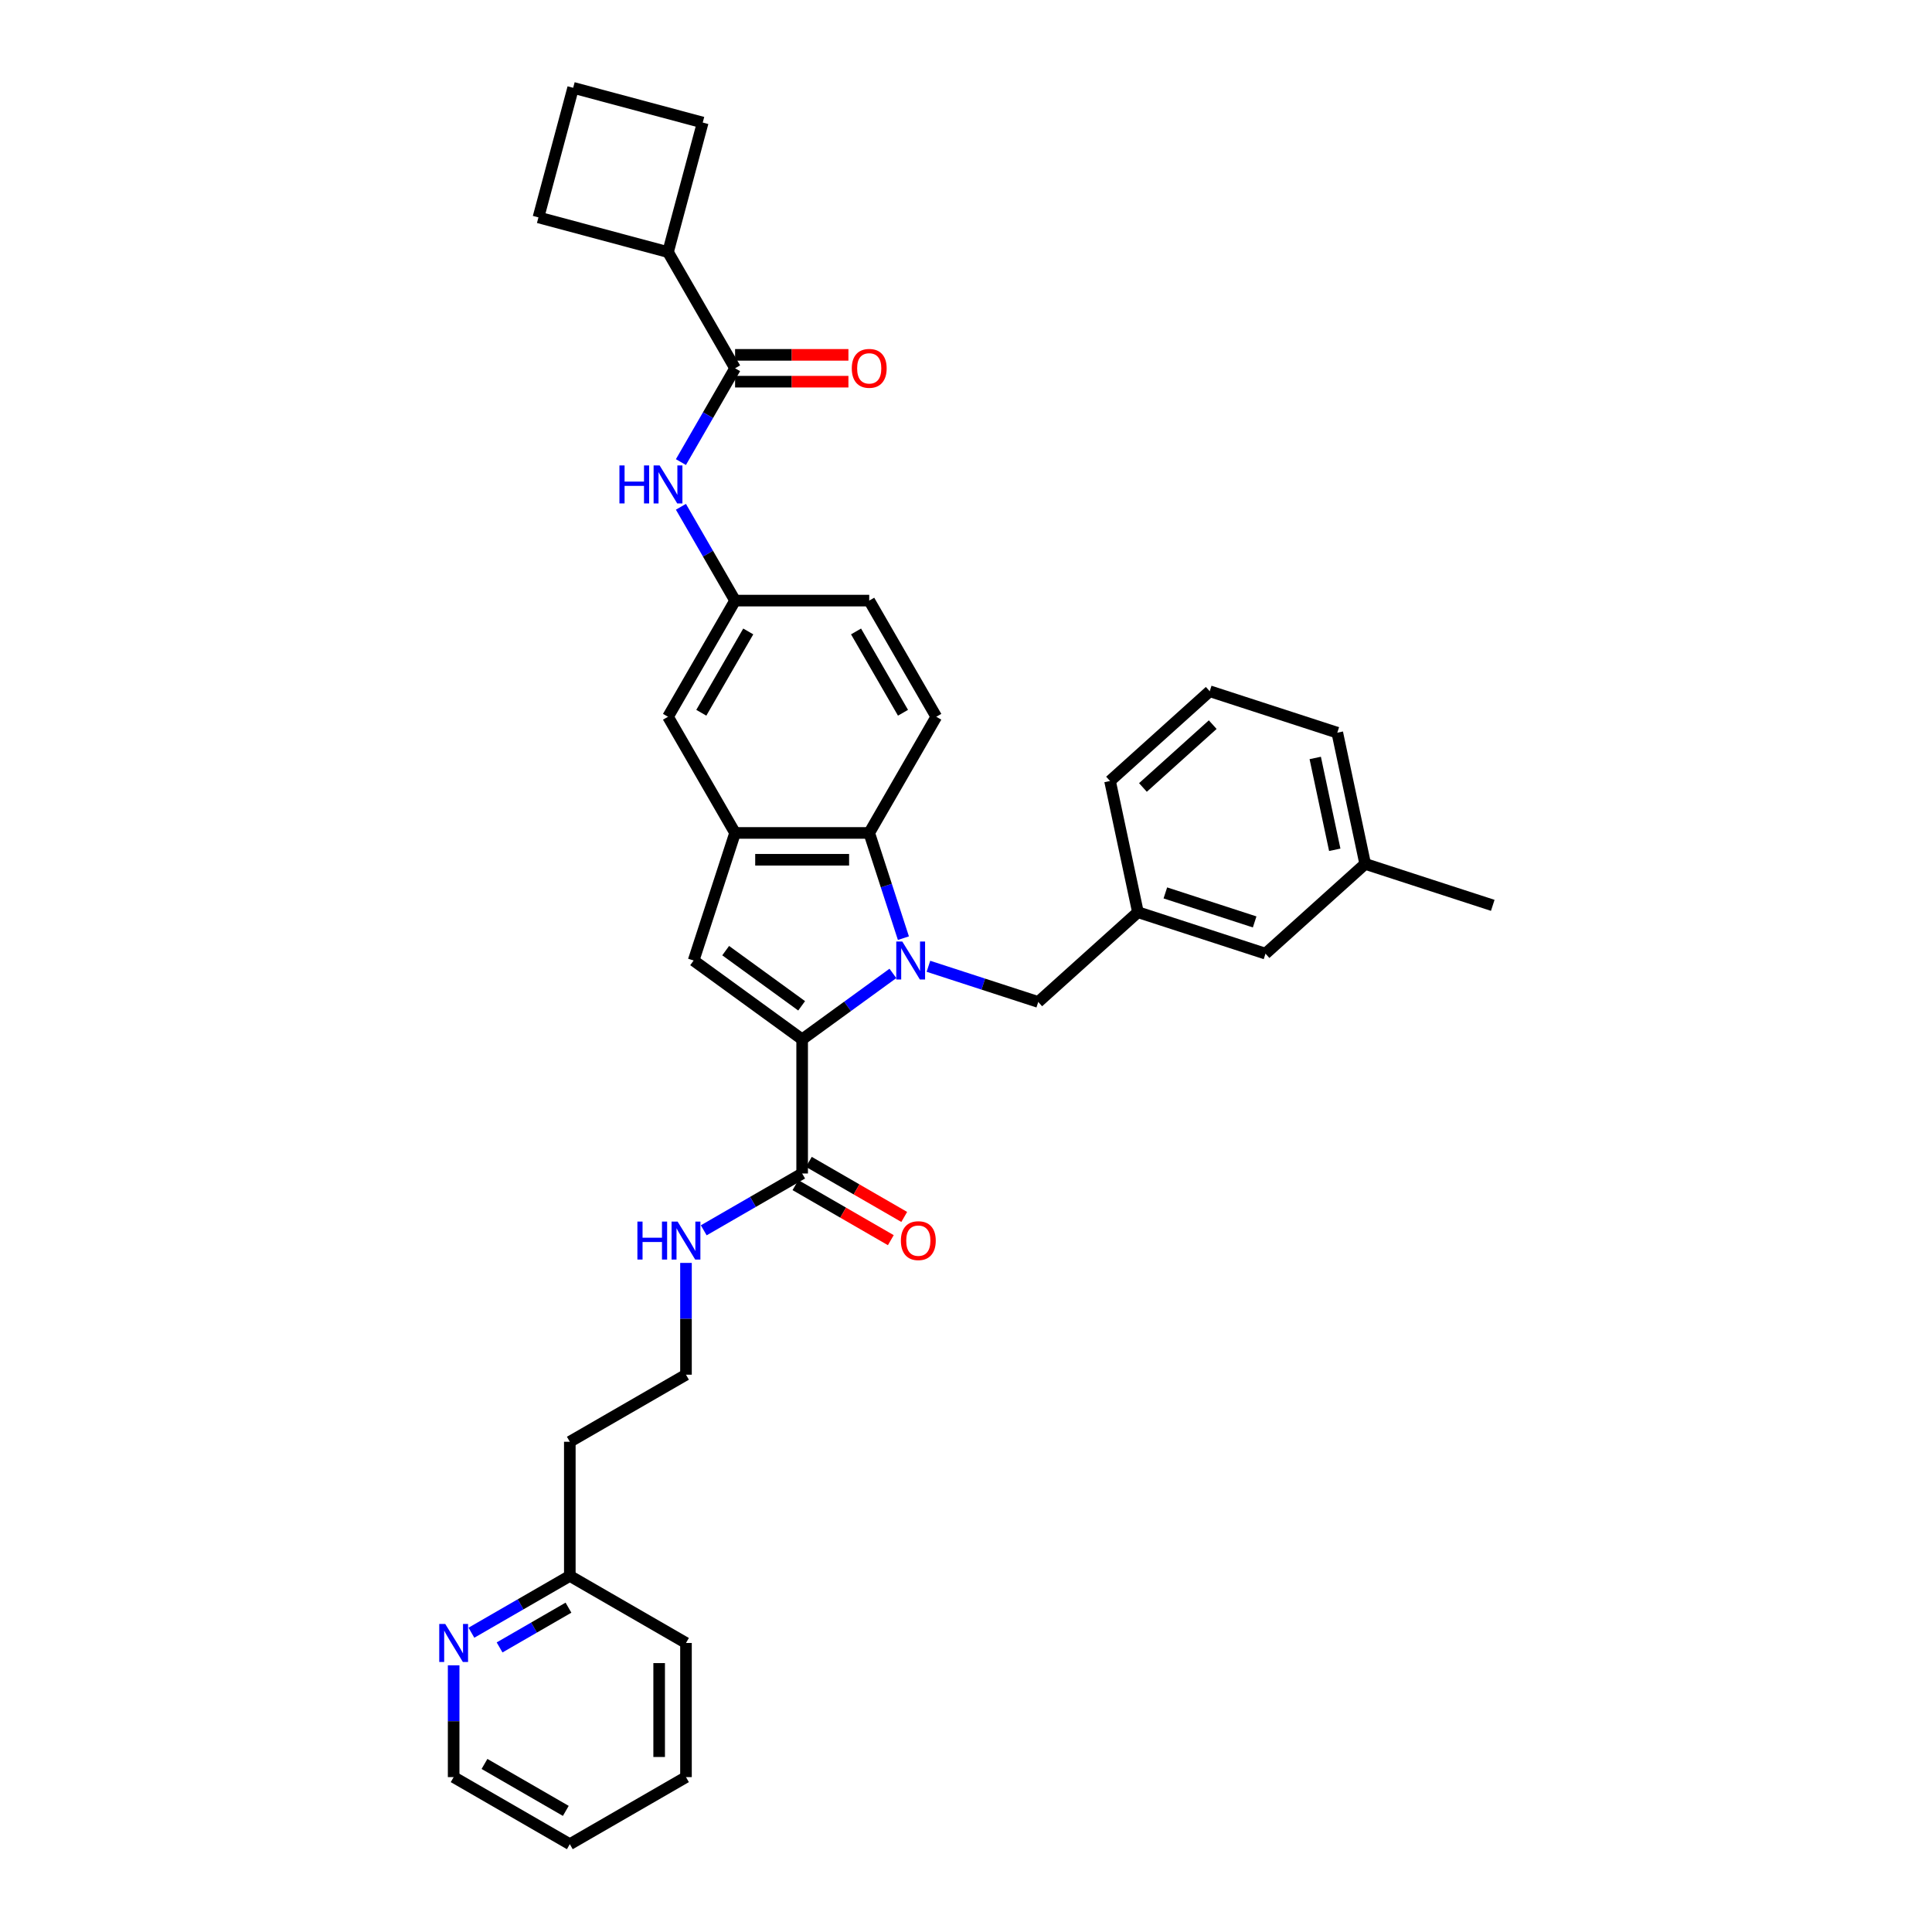 <?xml version='1.0' encoding='iso-8859-1'?>
<svg version='1.1' baseProfile='full'
              xmlns='http://www.w3.org/2000/svg'
                      xmlns:rdkit='http://www.rdkit.org/xml'
                      xmlns:xlink='http://www.w3.org/1999/xlink'
                  xml:space='preserve'
width='1000px' height='1000px' viewBox='0 0 1000 1000'>
<!-- END OF HEADER -->
<rect style='opacity:1.0;fill:#FFFFFF;stroke:none' width='1000' height='1000' x='0' y='0'> </rect>
<path class='bond-0' d='M 462.169,503.837 L 438.68,520.903' style='fill:none;fill-rule:evenodd;stroke:#0000FF;stroke-width:6px;stroke-linecap:butt;stroke-linejoin:miter;stroke-opacity:1' />
<path class='bond-0' d='M 438.68,520.903 L 415.192,537.968' style='fill:none;fill-rule:evenodd;stroke:#000000;stroke-width:6px;stroke-linecap:butt;stroke-linejoin:miter;stroke-opacity:1' />
<path class='bond-1' d='M 467.603,485.591 L 458.755,458.359' style='fill:none;fill-rule:evenodd;stroke:#0000FF;stroke-width:6px;stroke-linecap:butt;stroke-linejoin:miter;stroke-opacity:1' />
<path class='bond-1' d='M 458.755,458.359 L 449.907,431.127' style='fill:none;fill-rule:evenodd;stroke:#000000;stroke-width:6px;stroke-linecap:butt;stroke-linejoin:miter;stroke-opacity:1' />
<path class='bond-2' d='M 480.554,500.145 L 508.973,509.379' style='fill:none;fill-rule:evenodd;stroke:#0000FF;stroke-width:6px;stroke-linecap:butt;stroke-linejoin:miter;stroke-opacity:1' />
<path class='bond-2' d='M 508.973,509.379 L 537.393,518.613' style='fill:none;fill-rule:evenodd;stroke:#000000;stroke-width:6px;stroke-linecap:butt;stroke-linejoin:miter;stroke-opacity:1' />
<path class='bond-3' d='M 415.192,537.968 L 359.022,497.158' style='fill:none;fill-rule:evenodd;stroke:#000000;stroke-width:6px;stroke-linecap:butt;stroke-linejoin:miter;stroke-opacity:1' />
<path class='bond-3' d='M 414.928,520.613 L 375.609,492.046' style='fill:none;fill-rule:evenodd;stroke:#000000;stroke-width:6px;stroke-linecap:butt;stroke-linejoin:miter;stroke-opacity:1' />
<path class='bond-4' d='M 415.192,537.968 L 415.192,607.398' style='fill:none;fill-rule:evenodd;stroke:#000000;stroke-width:6px;stroke-linecap:butt;stroke-linejoin:miter;stroke-opacity:1' />
<path class='bond-5' d='M 359.022,497.158 L 380.477,431.127' style='fill:none;fill-rule:evenodd;stroke:#000000;stroke-width:6px;stroke-linecap:butt;stroke-linejoin:miter;stroke-opacity:1' />
<path class='bond-6' d='M 449.907,431.127 L 380.477,431.127' style='fill:none;fill-rule:evenodd;stroke:#000000;stroke-width:6px;stroke-linecap:butt;stroke-linejoin:miter;stroke-opacity:1' />
<path class='bond-6' d='M 439.492,445.013 L 390.891,445.013' style='fill:none;fill-rule:evenodd;stroke:#000000;stroke-width:6px;stroke-linecap:butt;stroke-linejoin:miter;stroke-opacity:1' />
<path class='bond-7' d='M 449.907,431.127 L 484.621,370.999' style='fill:none;fill-rule:evenodd;stroke:#000000;stroke-width:6px;stroke-linecap:butt;stroke-linejoin:miter;stroke-opacity:1' />
<path class='bond-8' d='M 380.477,431.127 L 345.762,370.999' style='fill:none;fill-rule:evenodd;stroke:#000000;stroke-width:6px;stroke-linecap:butt;stroke-linejoin:miter;stroke-opacity:1' />
<path class='bond-9' d='M 411.72,613.41 L 436.403,627.661' style='fill:none;fill-rule:evenodd;stroke:#000000;stroke-width:6px;stroke-linecap:butt;stroke-linejoin:miter;stroke-opacity:1' />
<path class='bond-9' d='M 436.403,627.661 L 461.086,641.912' style='fill:none;fill-rule:evenodd;stroke:#FF0000;stroke-width:6px;stroke-linecap:butt;stroke-linejoin:miter;stroke-opacity:1' />
<path class='bond-9' d='M 418.663,601.385 L 443.346,615.636' style='fill:none;fill-rule:evenodd;stroke:#000000;stroke-width:6px;stroke-linecap:butt;stroke-linejoin:miter;stroke-opacity:1' />
<path class='bond-9' d='M 443.346,615.636 L 468.029,629.886' style='fill:none;fill-rule:evenodd;stroke:#FF0000;stroke-width:6px;stroke-linecap:butt;stroke-linejoin:miter;stroke-opacity:1' />
<path class='bond-10' d='M 415.192,607.398 L 389.724,622.101' style='fill:none;fill-rule:evenodd;stroke:#000000;stroke-width:6px;stroke-linecap:butt;stroke-linejoin:miter;stroke-opacity:1' />
<path class='bond-10' d='M 389.724,622.101 L 364.256,636.805' style='fill:none;fill-rule:evenodd;stroke:#0000FF;stroke-width:6px;stroke-linecap:butt;stroke-linejoin:miter;stroke-opacity:1' />
<path class='bond-11' d='M 380.477,190.616 L 366.459,214.896' style='fill:none;fill-rule:evenodd;stroke:#000000;stroke-width:6px;stroke-linecap:butt;stroke-linejoin:miter;stroke-opacity:1' />
<path class='bond-11' d='M 366.459,214.896 L 352.44,239.177' style='fill:none;fill-rule:evenodd;stroke:#0000FF;stroke-width:6px;stroke-linecap:butt;stroke-linejoin:miter;stroke-opacity:1' />
<path class='bond-12' d='M 380.477,197.559 L 409.811,197.559' style='fill:none;fill-rule:evenodd;stroke:#000000;stroke-width:6px;stroke-linecap:butt;stroke-linejoin:miter;stroke-opacity:1' />
<path class='bond-12' d='M 409.811,197.559 L 439.145,197.559' style='fill:none;fill-rule:evenodd;stroke:#FF0000;stroke-width:6px;stroke-linecap:butt;stroke-linejoin:miter;stroke-opacity:1' />
<path class='bond-12' d='M 380.477,183.673 L 409.811,183.673' style='fill:none;fill-rule:evenodd;stroke:#000000;stroke-width:6px;stroke-linecap:butt;stroke-linejoin:miter;stroke-opacity:1' />
<path class='bond-12' d='M 409.811,183.673 L 439.145,183.673' style='fill:none;fill-rule:evenodd;stroke:#FF0000;stroke-width:6px;stroke-linecap:butt;stroke-linejoin:miter;stroke-opacity:1' />
<path class='bond-13' d='M 380.477,190.616 L 345.762,130.488' style='fill:none;fill-rule:evenodd;stroke:#000000;stroke-width:6px;stroke-linecap:butt;stroke-linejoin:miter;stroke-opacity:1' />
<path class='bond-14' d='M 352.44,262.311 L 366.459,286.591' style='fill:none;fill-rule:evenodd;stroke:#0000FF;stroke-width:6px;stroke-linecap:butt;stroke-linejoin:miter;stroke-opacity:1' />
<path class='bond-14' d='M 366.459,286.591 L 380.477,310.871' style='fill:none;fill-rule:evenodd;stroke:#000000;stroke-width:6px;stroke-linecap:butt;stroke-linejoin:miter;stroke-opacity:1' />
<path class='bond-15' d='M 537.393,518.613 L 588.989,472.156' style='fill:none;fill-rule:evenodd;stroke:#000000;stroke-width:6px;stroke-linecap:butt;stroke-linejoin:miter;stroke-opacity:1' />
<path class='bond-16' d='M 484.621,370.999 L 449.907,310.871' style='fill:none;fill-rule:evenodd;stroke:#000000;stroke-width:6px;stroke-linecap:butt;stroke-linejoin:miter;stroke-opacity:1' />
<path class='bond-16' d='M 467.389,368.923 L 443.088,326.833' style='fill:none;fill-rule:evenodd;stroke:#000000;stroke-width:6px;stroke-linecap:butt;stroke-linejoin:miter;stroke-opacity:1' />
<path class='bond-17' d='M 345.762,370.999 L 380.477,310.871' style='fill:none;fill-rule:evenodd;stroke:#000000;stroke-width:6px;stroke-linecap:butt;stroke-linejoin:miter;stroke-opacity:1' />
<path class='bond-17' d='M 362.995,368.923 L 387.295,326.833' style='fill:none;fill-rule:evenodd;stroke:#000000;stroke-width:6px;stroke-linecap:butt;stroke-linejoin:miter;stroke-opacity:1' />
<path class='bond-18' d='M 380.477,310.871 L 449.907,310.871' style='fill:none;fill-rule:evenodd;stroke:#000000;stroke-width:6px;stroke-linecap:butt;stroke-linejoin:miter;stroke-opacity:1' />
<path class='bond-19' d='M 244.001,845.094 L 269.469,830.39' style='fill:none;fill-rule:evenodd;stroke:#0000FF;stroke-width:6px;stroke-linecap:butt;stroke-linejoin:miter;stroke-opacity:1' />
<path class='bond-19' d='M 269.469,830.39 L 294.936,815.686' style='fill:none;fill-rule:evenodd;stroke:#000000;stroke-width:6px;stroke-linecap:butt;stroke-linejoin:miter;stroke-opacity:1' />
<path class='bond-19' d='M 258.584,852.708 L 276.412,842.416' style='fill:none;fill-rule:evenodd;stroke:#0000FF;stroke-width:6px;stroke-linecap:butt;stroke-linejoin:miter;stroke-opacity:1' />
<path class='bond-19' d='M 276.412,842.416 L 294.239,832.123' style='fill:none;fill-rule:evenodd;stroke:#000000;stroke-width:6px;stroke-linecap:butt;stroke-linejoin:miter;stroke-opacity:1' />
<path class='bond-20' d='M 234.808,861.968 L 234.808,890.899' style='fill:none;fill-rule:evenodd;stroke:#0000FF;stroke-width:6px;stroke-linecap:butt;stroke-linejoin:miter;stroke-opacity:1' />
<path class='bond-20' d='M 234.808,890.899 L 234.808,919.831' style='fill:none;fill-rule:evenodd;stroke:#000000;stroke-width:6px;stroke-linecap:butt;stroke-linejoin:miter;stroke-opacity:1' />
<path class='bond-21' d='M 588.989,472.156 L 655.021,493.611' style='fill:none;fill-rule:evenodd;stroke:#000000;stroke-width:6px;stroke-linecap:butt;stroke-linejoin:miter;stroke-opacity:1' />
<path class='bond-21' d='M 603.185,462.168 L 649.407,477.186' style='fill:none;fill-rule:evenodd;stroke:#000000;stroke-width:6px;stroke-linecap:butt;stroke-linejoin:miter;stroke-opacity:1' />
<path class='bond-22' d='M 588.989,472.156 L 574.554,404.243' style='fill:none;fill-rule:evenodd;stroke:#000000;stroke-width:6px;stroke-linecap:butt;stroke-linejoin:miter;stroke-opacity:1' />
<path class='bond-23' d='M 345.762,130.488 L 278.698,112.518' style='fill:none;fill-rule:evenodd;stroke:#000000;stroke-width:6px;stroke-linecap:butt;stroke-linejoin:miter;stroke-opacity:1' />
<path class='bond-24' d='M 345.762,130.488 L 363.732,63.424' style='fill:none;fill-rule:evenodd;stroke:#000000;stroke-width:6px;stroke-linecap:butt;stroke-linejoin:miter;stroke-opacity:1' />
<path class='bond-25' d='M 355.064,653.679 L 355.064,682.611' style='fill:none;fill-rule:evenodd;stroke:#0000FF;stroke-width:6px;stroke-linecap:butt;stroke-linejoin:miter;stroke-opacity:1' />
<path class='bond-25' d='M 355.064,682.611 L 355.064,711.542' style='fill:none;fill-rule:evenodd;stroke:#000000;stroke-width:6px;stroke-linecap:butt;stroke-linejoin:miter;stroke-opacity:1' />
<path class='bond-26' d='M 294.936,815.686 L 294.936,746.257' style='fill:none;fill-rule:evenodd;stroke:#000000;stroke-width:6px;stroke-linecap:butt;stroke-linejoin:miter;stroke-opacity:1' />
<path class='bond-27' d='M 294.936,815.686 L 355.064,850.401' style='fill:none;fill-rule:evenodd;stroke:#000000;stroke-width:6px;stroke-linecap:butt;stroke-linejoin:miter;stroke-opacity:1' />
<path class='bond-28' d='M 655.021,493.611 L 706.617,447.153' style='fill:none;fill-rule:evenodd;stroke:#000000;stroke-width:6px;stroke-linecap:butt;stroke-linejoin:miter;stroke-opacity:1' />
<path class='bond-29' d='M 294.936,746.257 L 355.064,711.542' style='fill:none;fill-rule:evenodd;stroke:#000000;stroke-width:6px;stroke-linecap:butt;stroke-linejoin:miter;stroke-opacity:1' />
<path class='bond-30' d='M 706.617,447.153 L 772.648,468.608' style='fill:none;fill-rule:evenodd;stroke:#000000;stroke-width:6px;stroke-linecap:butt;stroke-linejoin:miter;stroke-opacity:1' />
<path class='bond-31' d='M 706.617,447.153 L 692.182,379.241' style='fill:none;fill-rule:evenodd;stroke:#000000;stroke-width:6px;stroke-linecap:butt;stroke-linejoin:miter;stroke-opacity:1' />
<path class='bond-31' d='M 690.869,439.853 L 680.764,392.315' style='fill:none;fill-rule:evenodd;stroke:#000000;stroke-width:6px;stroke-linecap:butt;stroke-linejoin:miter;stroke-opacity:1' />
<path class='bond-32' d='M 626.15,357.786 L 574.554,404.243' style='fill:none;fill-rule:evenodd;stroke:#000000;stroke-width:6px;stroke-linecap:butt;stroke-linejoin:miter;stroke-opacity:1' />
<path class='bond-32' d='M 627.702,375.074 L 591.585,407.594' style='fill:none;fill-rule:evenodd;stroke:#000000;stroke-width:6px;stroke-linecap:butt;stroke-linejoin:miter;stroke-opacity:1' />
<path class='bond-33' d='M 626.15,357.786 L 692.182,379.241' style='fill:none;fill-rule:evenodd;stroke:#000000;stroke-width:6px;stroke-linecap:butt;stroke-linejoin:miter;stroke-opacity:1' />
<path class='bond-34' d='M 296.668,45.455 L 363.732,63.424' style='fill:none;fill-rule:evenodd;stroke:#000000;stroke-width:6px;stroke-linecap:butt;stroke-linejoin:miter;stroke-opacity:1' />
<path class='bond-35' d='M 296.668,45.455 L 278.698,112.518' style='fill:none;fill-rule:evenodd;stroke:#000000;stroke-width:6px;stroke-linecap:butt;stroke-linejoin:miter;stroke-opacity:1' />
<path class='bond-36' d='M 234.808,919.831 L 294.936,954.545' style='fill:none;fill-rule:evenodd;stroke:#000000;stroke-width:6px;stroke-linecap:butt;stroke-linejoin:miter;stroke-opacity:1' />
<path class='bond-36' d='M 250.771,913.012 L 292.86,937.313' style='fill:none;fill-rule:evenodd;stroke:#000000;stroke-width:6px;stroke-linecap:butt;stroke-linejoin:miter;stroke-opacity:1' />
<path class='bond-37' d='M 355.064,850.401 L 355.064,919.831' style='fill:none;fill-rule:evenodd;stroke:#000000;stroke-width:6px;stroke-linecap:butt;stroke-linejoin:miter;stroke-opacity:1' />
<path class='bond-37' d='M 341.178,860.816 L 341.178,909.416' style='fill:none;fill-rule:evenodd;stroke:#000000;stroke-width:6px;stroke-linecap:butt;stroke-linejoin:miter;stroke-opacity:1' />
<path class='bond-38' d='M 294.936,954.545 L 355.064,919.831' style='fill:none;fill-rule:evenodd;stroke:#000000;stroke-width:6px;stroke-linecap:butt;stroke-linejoin:miter;stroke-opacity:1' />
<path  class='atom-0' d='M 467.015 487.327
L 473.458 497.742
Q 474.097 498.769, 475.125 500.63
Q 476.152 502.491, 476.208 502.602
L 476.208 487.327
L 478.818 487.327
L 478.818 506.99
L 476.124 506.99
L 469.209 495.603
Q 468.404 494.27, 467.543 492.743
Q 466.71 491.215, 466.46 490.743
L 466.46 506.99
L 463.905 506.99
L 463.905 487.327
L 467.015 487.327
' fill='#0000FF'/>
<path  class='atom-7' d='M 320.615 240.912
L 323.281 240.912
L 323.281 249.272
L 333.334 249.272
L 333.334 240.912
L 336 240.912
L 336 260.575
L 333.334 260.575
L 333.334 251.493
L 323.281 251.493
L 323.281 260.575
L 320.615 260.575
L 320.615 240.912
' fill='#0000FF'/>
<path  class='atom-7' d='M 341.416 240.912
L 347.859 251.327
Q 348.498 252.354, 349.525 254.215
Q 350.553 256.076, 350.608 256.187
L 350.608 240.912
L 353.219 240.912
L 353.219 260.575
L 350.525 260.575
L 343.61 249.188
Q 342.805 247.855, 341.944 246.328
Q 341.11 244.8, 340.86 244.328
L 340.86 260.575
L 338.305 260.575
L 338.305 240.912
L 341.416 240.912
' fill='#0000FF'/>
<path  class='atom-12' d='M 440.881 190.671
Q 440.881 185.95, 443.214 183.312
Q 445.546 180.674, 449.907 180.674
Q 454.267 180.674, 456.6 183.312
Q 458.932 185.95, 458.932 190.671
Q 458.932 195.448, 456.572 198.17
Q 454.211 200.864, 449.907 200.864
Q 445.574 200.864, 443.214 198.17
Q 440.881 195.476, 440.881 190.671
M 449.907 198.642
Q 452.906 198.642, 454.517 196.642
Q 456.155 194.615, 456.155 190.671
Q 456.155 186.811, 454.517 184.867
Q 452.906 182.895, 449.907 182.895
Q 446.907 182.895, 445.269 184.839
Q 443.658 186.783, 443.658 190.671
Q 443.658 194.643, 445.269 196.642
Q 446.907 198.642, 449.907 198.642
' fill='#FF0000'/>
<path  class='atom-13' d='M 230.462 840.57
L 236.905 850.984
Q 237.544 852.012, 238.572 853.873
Q 239.599 855.733, 239.655 855.844
L 239.655 840.57
L 242.265 840.57
L 242.265 860.232
L 239.571 860.232
L 232.656 848.846
Q 231.851 847.513, 230.99 845.985
Q 230.157 844.458, 229.907 843.986
L 229.907 860.232
L 227.352 860.232
L 227.352 840.57
L 230.462 840.57
' fill='#0000FF'/>
<path  class='atom-14' d='M 466.294 642.168
Q 466.294 637.447, 468.627 634.808
Q 470.959 632.17, 475.32 632.17
Q 479.68 632.17, 482.013 634.808
Q 484.345 637.447, 484.345 642.168
Q 484.345 646.945, 481.985 649.666
Q 479.624 652.36, 475.32 652.36
Q 470.987 652.36, 468.627 649.666
Q 466.294 646.972, 466.294 642.168
M 475.32 650.138
Q 478.319 650.138, 479.93 648.139
Q 481.568 646.112, 481.568 642.168
Q 481.568 638.308, 479.93 636.364
Q 478.319 634.392, 475.32 634.392
Q 472.32 634.392, 470.682 636.336
Q 469.071 638.28, 469.071 642.168
Q 469.071 646.139, 470.682 648.139
Q 472.32 650.138, 475.32 650.138
' fill='#FF0000'/>
<path  class='atom-17' d='M 329.917 632.281
L 332.583 632.281
L 332.583 640.64
L 342.636 640.64
L 342.636 632.281
L 345.302 632.281
L 345.302 651.944
L 342.636 651.944
L 342.636 642.862
L 332.583 642.862
L 332.583 651.944
L 329.917 651.944
L 329.917 632.281
' fill='#0000FF'/>
<path  class='atom-17' d='M 350.718 632.281
L 357.161 642.696
Q 357.8 643.723, 358.827 645.584
Q 359.855 647.445, 359.91 647.556
L 359.91 632.281
L 362.521 632.281
L 362.521 651.944
L 359.827 651.944
L 352.912 640.557
Q 352.106 639.224, 351.245 637.697
Q 350.412 636.169, 350.162 635.697
L 350.162 651.944
L 347.607 651.944
L 347.607 632.281
L 350.718 632.281
' fill='#0000FF'/>
</svg>

